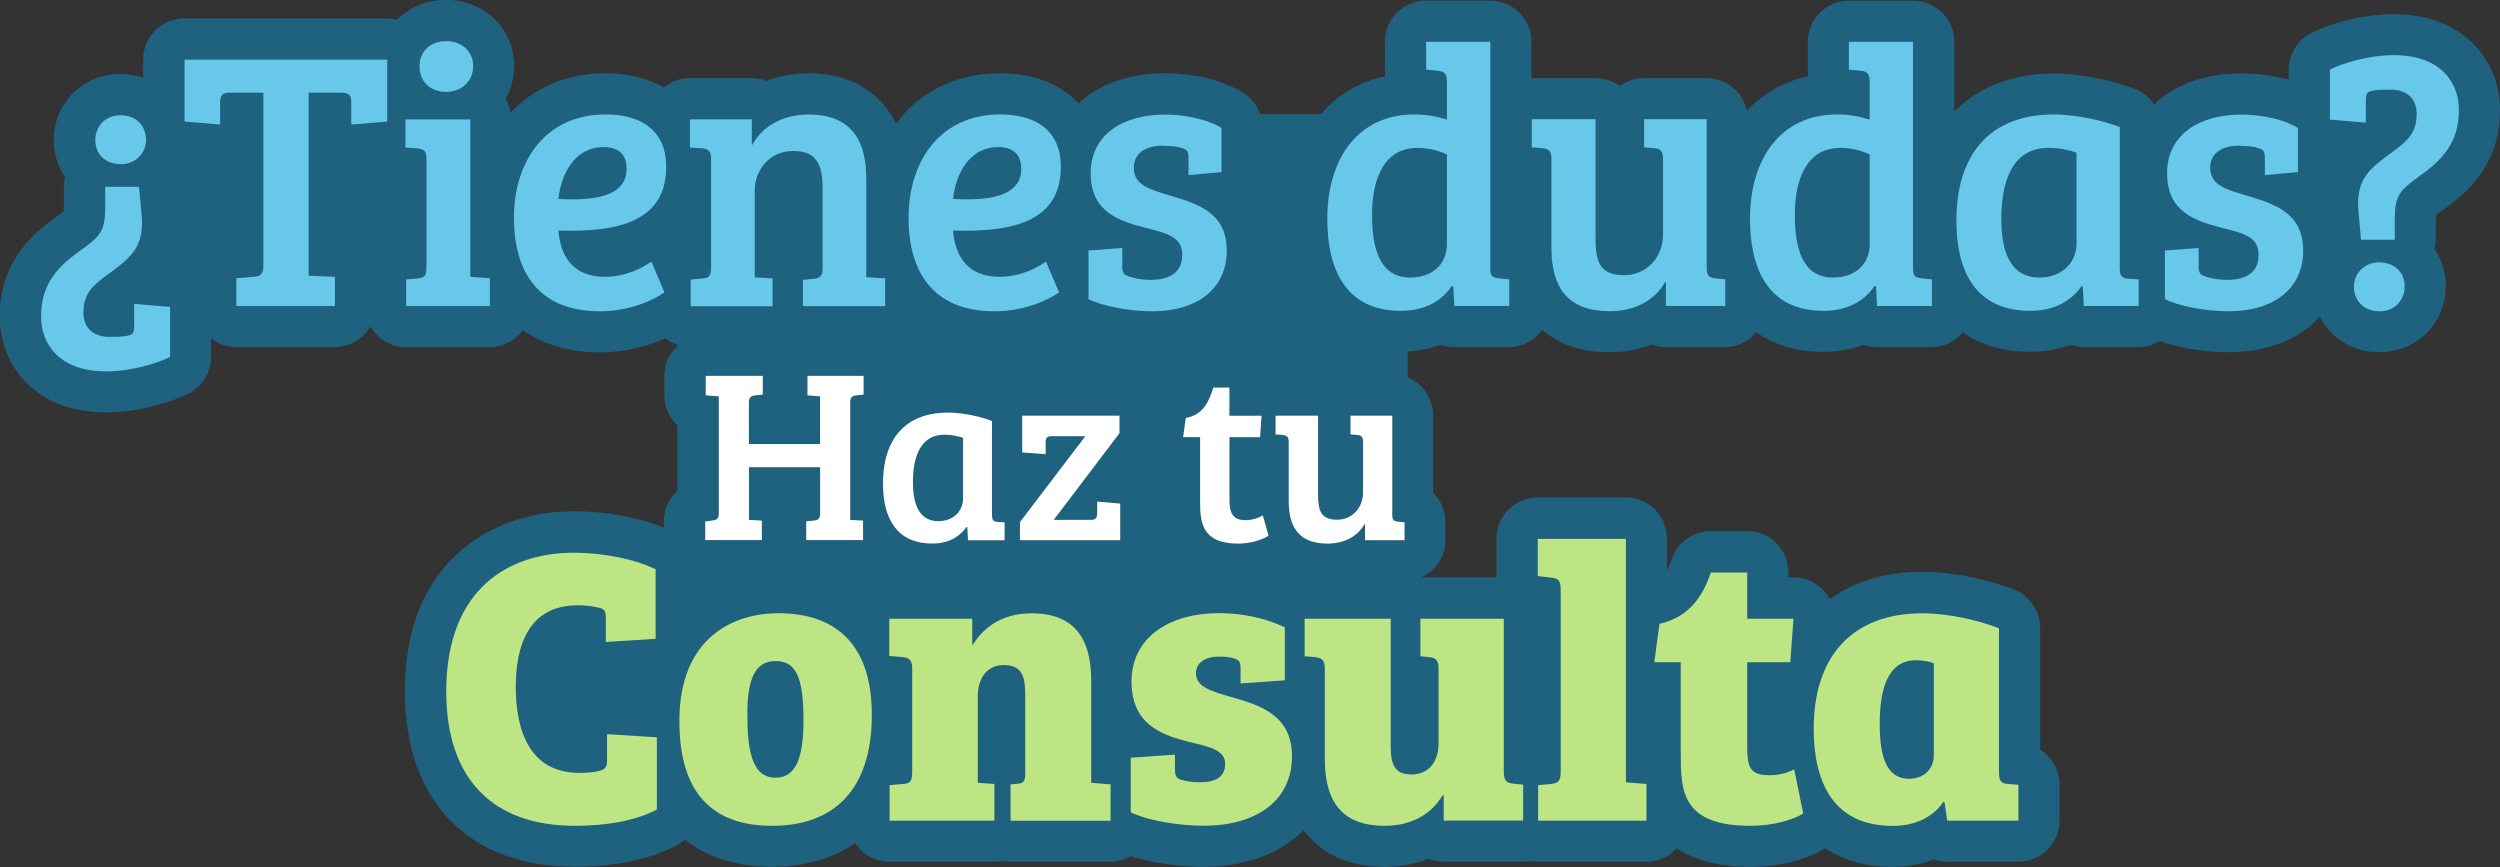 <?xml version="1.0" encoding="UTF-8"?>
<svg xmlns="http://www.w3.org/2000/svg" id="Capa_2" data-name="Capa 2" viewBox="0 0 342.3 118.71">
  <rect x="0" y="0" width="342.3" height="118.71" fill="#333333" stroke="none"/>
  <defs>
    <style>
      .cls-1 {
        fill: #68c8ea;
      }

      .cls-1, .cls-2, .cls-3, .cls-4 {
        stroke-width: 0px;
      }

      .cls-2 {
        fill: #fff;
      }

      .cls-3 {
        fill: #bde583;
      }

      .cls-4 {
        fill: #1f627f;
      }
    </style>
  </defs>
  <g id="Capa_1-2" data-name="Capa 1">
    <g>
      <path class="cls-4" d="M333.52,30.24c0-.35,0-.6.02-.78.25-.2.64-.49,1.14-.84,5.2-3.65,7.62-7.97,7.62-13.59,0-6.31-4.56-13.09-14.56-13.09-3.71,0-8.12,1.01-11.25,2.57-1.91.96-3.12,2.91-3.12,5.04v1.37c-2.7-.75-5.23-.87-6.49-.87-5.03,0-9.16,1.57-11.94,4.26-.64-.96-1.56-1.73-2.69-2.16-5.24-1.99-10.07-2.09-10.98-2.09-5.74,0-10.41,1.86-13.69,5.21V5.74c0-3.11-2.52-5.64-5.64-5.64h-8.78c-3.11,0-5.64,2.52-5.64,5.64v3.8c0,.31.02.61.07.9-3.34.71-6.18,2.35-8.41,4.72-.54-2.55-2.8-4.46-5.51-4.46h-8.57c-1.24,0-2.39.4-3.32,1.08-.93-.68-2.08-1.08-3.32-1.08h-8.73s-.03,0-.05,0v-4.97c0-3.11-2.52-5.64-5.64-5.64h-8.78c-3.11,0-5.64,2.52-5.64,5.64v3.8c0,.31.02.61.07.9-3.57.76-6.58,2.57-8.86,5.2h-8.27c-.42-1.2-1.24-2.25-2.36-2.94-3.91-2.4-8.8-2.66-10.72-2.66-4.94,0-9.02,1.51-11.8,4.12-2.44-2.62-6.16-4.12-10.78-4.12-6.01,0-11.01,2.57-14.23,6.9-2.12-4.37-6.31-6.9-11.95-6.9-2.07,0-4.01.36-5.76,1.04-.64-.25-1.33-.38-2.05-.38h-8.47c-1.35,0-2.57.49-3.54,1.28-2.19-1.25-4.9-1.94-8.03-1.94-5.28,0-9.76,1.99-12.96,5.39-.11-.69-.34-1.33-.67-1.91.74-1.32,1.16-2.85,1.16-4.49,0-5.07-4.1-9.04-9.34-9.04-2.65,0-5.01,1.04-6.69,2.73-.44-.11-.9-.19-1.38-.19h-27.75c-3.11,0-5.64,2.52-5.64,5.64v2.49c-.97-.33-2.02-.52-3.14-.52-5.1,0-9.09,3.97-9.09,9.04,0,1.91.56,3.64,1.53,5.07-.1.42-.16.87-.16,1.33v2.59c0,.35,0,.6-.02.78-.25.2-.64.49-1.14.84-5.2,3.65-7.62,7.97-7.62,13.59,0,6.31,4.56,13.09,14.57,13.09,3.71,0,8.12-1.01,11.25-2.57,1.91-.96,3.12-2.91,3.12-5.04v-2.52c.96.74,2.14,1.2,3.44,1.2h13.49c2.09,0,3.9-1.15,4.87-2.85.97,1.69,2.78,2.85,4.87,2.85h11.47c1.88,0,3.53-.93,4.55-2.34,2.79,1.97,6.34,3.05,10.51,3.05,3.78,0,6.86-.96,9-1.91.53.41,1.12.72,1.77.92-1.17,1.03-1.91,2.52-1.91,4.2v2.67c0,1.62.69,3.09,1.79,4.12v8.97c-1.15,1.04-1.86,2.54-1.86,4.18v.86c-3.47-1.42-7.98-2.25-12.4-2.25-10.64,0-23.06,6.45-23.06,24.63,0,15.05,8.7,24.04,23.28,24.04,5.43,0,10.2-.99,13.8-2.85.47-.24.89-.54,1.26-.89,3.02,2.44,7.03,3.75,11.94,3.75,4.48,0,8.32-1.14,11.37-3.24,1.01,1.53,2.74,2.54,4.7,2.54h14.34c.38,0,.75-.04,1.11-.11.36.07.73.11,1.11.11h13.69c1.01,0,1.95-.29,2.77-.75,3.34,1.05,7.23,1.46,9.95,1.46,5.84,0,10.62-1.85,13.75-5.02,2.36,3.23,6.16,5.02,11.09,5.02,2.14,0,4.15-.38,5.97-1.11.65.26,1.36.4,2.1.4h10.88c.35,0,.69-.04,1.03-.1.33.06.67.1,1.03.1h14.83c1.65,0,3.12-.72,4.15-1.85,2.23,1.54,5.45,2.56,10.08,2.56,3.8,0,7.6-.93,10.18-2.5.02-.01.04-.03.07-.05,2.51,1.65,5.61,2.55,9.23,2.55,2.01,0,3.91-.35,5.61-1.02.58.2,1.21.31,1.86.31h9.74c3.11,0,5.64-2.52,5.64-5.64v-4.92c0-2.01-1.05-3.78-2.65-4.78v-16.65c0-2.33-1.43-4.41-3.6-5.26-5.84-2.26-11.03-2.44-12.48-2.44-5.09,0-9.39,1.34-12.73,3.77-.23-.44-.5-.85-.84-1.22-1.07-1.15-2.56-1.8-4.13-1.8h-.7v-.69c0-3.11-2.52-5.64-5.64-5.64h-4.98c-2.42,0-4.56,1.54-5.34,3.83-.22.64-.44,1.14-.66,1.55v-4.34c0-3.11-2.52-5.64-5.64-5.64h-12.07c-3.11,0-5.64,2.52-5.64,5.64v5.09c0,.07.01.14.01.21h-10.29c1.94-.89,3.3-2.84,3.3-5.11v-2.43c0-1.57-.64-3-1.69-4.03v-10.59c0-2.35-1.44-4.36-3.48-5.21v-3.55c1.6-.09,3.11-.4,4.49-.93.58.2,1.21.31,1.86.31h7.51c1.88,0,3.53-.93,4.55-2.34,2.29,1.98,5.4,3.05,9.2,3.05,2.08,0,4.03-.36,5.78-1.05.6.22,1.25.34,1.93.34h8.12c1.73,0,3.26-.79,4.29-2.02,2.45,1.74,5.53,2.68,9.15,2.68,1.98,0,3.83-.33,5.5-.97.58.2,1.21.31,1.86.31h7.51c1.72,0,3.23-.78,4.27-1.99,2.47,1.73,5.57,2.65,9.23,2.65,1.96,0,3.8-.33,5.46-.97.58.2,1.2.31,1.85.31h7.51c1.05,0,2.03-.31,2.87-.81,2.93,1.04,6.64,1.52,9.46,1.52,5.35,0,9.71-1.79,12.49-4.86,1.48,2.93,4.5,4.86,8.16,4.86,5.1,0,9.09-3.97,9.09-9.04,0-1.91-.56-3.64-1.53-5.07.1-.43.16-.87.16-1.33v-2.59Z"></path>
      <g>
        <path class="cls-1" d="M15.02,46.12c1.01,0,1.93,0,2.64-.2.61-.15.71-.51.71-1.27v-3.04l4.92.41v6.85c-2.03,1.01-5.53,1.98-8.73,1.98-6.65,0-8.93-3.96-8.93-7.46,0-3.75,1.47-6.34,5.23-8.98,2.99-2.13,3.55-2.79,3.55-6.24v-2.59h4.62l.36,3.81c.35,4.06-1.07,5.58-4.11,7.81-2.18,1.62-3.86,2.64-3.86,5.58,0,2.33,1.57,3.35,3.6,3.35ZM16.6,22.48c-2.23,0-3.55-1.42-3.55-3.3,0-1.78,1.27-3.4,3.45-3.4s3.5,1.47,3.5,3.4c0,1.73-1.42,3.3-3.4,3.3Z"></path>
        <path class="cls-1" d="M36.08,12.69h-4.67c-1.01,0-1.27.46-1.27,1.32v3.04l-4.87-.41v-8.47h27.75v8.47l-4.92.41v-2.99c0-.86-.2-1.37-1.27-1.37h-4.57v25.06l3.6.15v4.01h-13.5v-3.81l2.28-.2c1.12-.05,1.42-.41,1.42-1.57V12.69Z"></path>
        <path class="cls-1" d="M64.39,37.9l2.69.2v3.81h-11.47v-3.65l1.62-.15c.96-.1,1.17-.41,1.17-1.67v-14.61c0-1.12-.3-1.42-1.27-1.52l-1.62-.1v-3.86h8.88v21.56ZM61.09,5.63c2.13,0,3.7,1.42,3.7,3.4,0,2.08-1.57,3.55-3.75,3.55s-3.6-1.47-3.6-3.5,1.47-3.45,3.65-3.45Z"></path>
        <path class="cls-1" d="M91.22,22.83c0,7.26-6.14,9.03-14.76,8.73.25,3.4,1.93,6.34,6.34,6.34,2.94,0,5.12-1.22,6.39-2.08l1.78,4.21c-.81.61-4.16,2.59-8.83,2.59-8.57,0-11.77-5.58-11.77-12.79,0-7.86,4.41-14.16,12.53-14.16,5.12,0,8.32,2.38,8.32,7.15ZM82.65,20.14c-4.06,0-5.83,3.81-6.19,7.1.71.05,1.37.05,2.03.05,4.41,0,7.31-1.12,7.31-4.16,0-2.13-1.27-2.99-3.15-2.99Z"></path>
        <path class="cls-1" d="M97.36,21.82c0-1.12-.3-1.42-1.27-1.52l-1.62-.1v-3.86h8.47v3.5h.05c1.47-2.59,4.16-4.16,7.76-4.16,5.12,0,7.86,2.79,7.86,8.68v13.6l2.59.15v3.81h-11.26v-3.6l1.52-.15c.86-.1,1.17-.41,1.17-1.47v-10.91c0-3.09-.71-5.12-4.01-5.12s-5.28,2.64-5.28,5.43v11.87l2.44.15v3.81h-11.21v-3.65l1.57-.15c.96-.05,1.22-.41,1.22-1.47v-14.81Z"></path>
        <path class="cls-1" d="M145.25,22.83c0,7.26-6.14,9.03-14.76,8.73.25,3.4,1.93,6.34,6.34,6.34,2.94,0,5.12-1.22,6.39-2.08l1.78,4.21c-.81.61-4.16,2.59-8.83,2.59-8.57,0-11.77-5.58-11.77-12.79,0-7.86,4.41-14.16,12.53-14.16,5.12,0,8.32,2.38,8.32,7.15ZM136.68,20.14c-4.06,0-5.83,3.81-6.19,7.1.71.05,1.37.05,2.03.05,4.41,0,7.31-1.12,7.31-4.16,0-2.13-1.27-2.99-3.15-2.99Z"></path>
        <path class="cls-1" d="M159.25,19.94c-2.23,0-4.01.91-4.01,3.04,0,2.38,2.23,2.99,5.02,3.81,3.75,1.12,7.71,2.33,7.71,7.51s-3.96,8.32-10.2,8.32c-3.3,0-7-.76-8.73-1.67v-6.65l4.62-.35v2.59c0,.76.2,1.07.81,1.27.76.3,1.98.51,2.99.51,2.64,0,4.41-.96,4.41-3.4s-1.88-2.94-4.92-3.7c-3.81-.96-7.61-2.23-7.61-7.51s4.41-8.02,10.15-8.02c2.74,0,5.78.61,7.76,1.83v6.04l-4.52.41v-2.28c0-.86-.15-1.17-.76-1.37-.81-.3-1.88-.35-2.74-.35Z"></path>
        <path class="cls-1" d="M205.12,38.1l1.52.15v3.65h-7.51l-.15-2.69-.2-.05c-1.73,2.54-4.36,3.4-7,3.4-7.66,0-10.05-5.89-10.05-12.58,0-8.27,4.21-14.31,11.92-14.31,1.62,0,3.04.25,4.46.71v-5.23c0-1.07-.35-1.37-1.27-1.47l-1.57-.15v-3.81h8.78v30.85c0,1.12.15,1.42,1.07,1.52ZM198.11,33.44v-12.28c-.91-.46-2.33-.91-4.01-.91-4.57,0-6.24,4.16-6.24,9.18,0,4.52,1.01,8.57,5.23,8.57,3.15,0,5.02-1.93,5.02-4.57Z"></path>
        <path class="cls-1" d="M233.68,36.48c0,1.22.2,1.52,1.12,1.62l1.42.15v3.65h-8.12v-3.3h-.1c-1.52,2.69-4.36,4.01-7.61,4.01-5.33,0-7.97-2.79-7.97-8.68v-12.18c0-1.07-.36-1.37-1.27-1.47l-1.42-.1v-3.86h8.73v16.24c0,3.35.61,5.12,3.91,5.12,2.99,0,5.33-2.33,5.33-5.63v-10.25c0-1.12-.3-1.42-1.22-1.52l-1.37-.1v-3.86h8.57v20.14Z"></path>
        <path class="cls-1" d="M263,38.1l1.52.15v3.65h-7.51l-.15-2.69-.2-.05c-1.73,2.54-4.36,3.4-7,3.4-7.66,0-10.05-5.89-10.05-12.58,0-8.27,4.21-14.31,11.92-14.31,1.62,0,3.04.25,4.46.71v-5.23c0-1.07-.36-1.37-1.27-1.47l-1.57-.15v-3.81h8.78v30.85c0,1.12.15,1.42,1.07,1.52ZM256,33.44v-12.28c-.91-.46-2.33-.91-4.01-.91-4.57,0-6.24,4.16-6.24,9.18,0,4.52,1.01,8.57,5.23,8.57,3.15,0,5.02-1.93,5.02-4.57Z"></path>
        <path class="cls-1" d="M290.24,36.73c0,1.01.25,1.37,1.12,1.42l1.47.1v3.65h-7.51l-.15-2.69-.15-.05c-1.27,1.83-3.5,3.4-7,3.4-7.41,0-10.15-5.23-10.15-12.33,0-8.93,4.41-14.56,13.39-14.56,1.67,0,5.38.36,8.98,1.73v19.33ZM284.31,20.9c-.76-.3-2.28-.66-3.8-.66-5.02,0-6.49,4.62-6.49,9.79,0,4.01,1.01,7.97,5.23,7.97,3.25,0,5.07-2.23,5.07-4.62v-12.48Z"></path>
        <path class="cls-1" d="M306.63,19.94c-2.23,0-4.01.91-4.01,3.04,0,2.38,2.23,2.99,5.02,3.81,3.75,1.12,7.71,2.33,7.71,7.51s-3.96,8.32-10.2,8.32c-3.3,0-7-.76-8.73-1.67v-6.65l4.62-.35v2.59c0,.76.2,1.07.81,1.27.76.3,1.98.51,2.99.51,2.64,0,4.41-.96,4.41-3.4s-1.88-2.94-4.92-3.7c-3.81-.96-7.61-2.23-7.61-7.51s4.41-8.02,10.15-8.02c2.74,0,5.78.61,7.76,1.83v6.04l-4.52.41v-2.28c0-.86-.15-1.17-.76-1.37-.81-.3-1.88-.35-2.74-.35Z"></path>
        <path class="cls-1" d="M327.28,12.28c-1.01,0-1.93,0-2.64.2-.61.15-.71.51-.71,1.27v3.04l-4.92-.41v-6.85c2.03-1.01,5.53-1.98,8.73-1.98,6.65,0,8.93,3.96,8.93,7.46,0,3.75-1.47,6.34-5.23,8.98-2.99,2.13-3.55,2.79-3.55,6.24v2.59h-4.62l-.35-3.81c-.36-4.06,1.07-5.58,4.11-7.81,2.18-1.62,3.86-2.64,3.86-5.58,0-2.33-1.57-3.35-3.6-3.35ZM325.7,35.92c2.23,0,3.55,1.42,3.55,3.3,0,1.78-1.27,3.4-3.45,3.4s-3.5-1.47-3.5-3.4c0-1.73,1.42-3.3,3.4-3.3Z"></path>
      </g>
      <g>
        <path class="cls-2" d="M98.42,54.27l-1.79-.14v-2.67h7.81v2.57l-1.02.1c-.61.07-.88.27-.88,1.02v5.65h9.74v-6.53l-1.72-.14v-2.67h7.68v2.57l-.98.1c-.61.07-.85.24-.85,1.05v16l1.76.1v2.67h-7.78v-2.57l1.05-.1c.64-.1.85-.27.85-1.05v-6.26h-9.74v7.21l1.76.1v2.67h-7.75v-2.54l.98-.14c.64-.1.88-.24.88-1.05v-15.97Z"></path>
        <path class="cls-2" d="M135.83,70.51c0,.68.17.91.74.95l.98.07v2.44h-5.01l-.1-1.79-.1-.03c-.85,1.22-2.33,2.27-4.67,2.27-4.94,0-6.77-3.48-6.77-8.22,0-5.95,2.94-9.71,8.93-9.71,1.12,0,3.59.24,5.99,1.15v12.89ZM131.87,59.96c-.51-.2-1.52-.44-2.54-.44-3.35,0-4.33,3.08-4.33,6.53,0,2.67.68,5.31,3.48,5.31,2.17,0,3.38-1.49,3.38-3.08v-8.32Z"></path>
        <path class="cls-2" d="M153.28,56.91v2.4l-9,11.87h5.04c.71,0,.91-.24.91-.98v-1.52l3.15.27v5.01h-13.73v-2.47l8.96-11.77h-4.53c-.74,0-.91.2-.91.88v1.59l-3.21-.24v-5.04h13.33Z"></path>
        <path class="cls-2" d="M162.34,57.22c2.33-.37,3.18-2.17,3.79-4.16h2.2v3.86h4.4l-.2,2.94h-4.19v8.69c0,2.06.78,2.67,2.2,2.67.98,0,1.83-.34,2.37-.64l.78,2.77c-.95.61-2.54,1.08-4.16,1.08-5.01,0-5.21-2.98-5.21-5.72v-8.86h-2.33l.37-2.64Z"></path>
        <path class="cls-2" d="M190.62,70.34c0,.81.13,1.01.74,1.08l.95.1v2.44h-5.41v-2.2h-.07c-1.01,1.79-2.91,2.67-5.07,2.67-3.55,0-5.31-1.86-5.31-5.78v-8.12c0-.71-.24-.91-.85-.98l-.95-.07v-2.57h5.82v10.83c0,2.23.41,3.42,2.61,3.42,2,0,3.55-1.56,3.55-3.76v-6.83c0-.74-.2-.95-.81-1.02l-.91-.07v-2.57h5.72v13.43Z"></path>
      </g>
      <g>
        <path class="cls-3" d="M79.06,82.88c-5.41,0-8.44,3.68-8.44,11.2,0,6.6,2.33,11.74,8.66,11.74.97,0,2.11-.05,2.92-.32.7-.16.92-.6.92-1.46v-3.52l6.82.43v9.9c-2.92,1.52-6.87,2.22-11.2,2.22-11.2,0-17.64-6.33-17.64-18.4,0-14.23,8.77-18.99,17.42-18.99,4.22,0,8.55.92,11.25,2.27v9.52l-6.82.43v-3.19c0-.81-.05-1.24-.76-1.46-1.03-.27-2.27-.38-3.14-.38Z"></path>
        <path class="cls-3" d="M106.55,83.96c4.27,0,12.82,1.19,12.82,13.91,0,10.55-5.46,15.2-13.63,15.2s-12.72-4.44-12.72-14.34c0-11.63,7.63-14.77,13.53-14.77ZM110.01,98.68c0-5.68-.87-8.17-3.84-8.17-2.81,0-3.84,2.54-3.84,7.2s.49,8.77,3.84,8.77c2.76,0,3.84-2.6,3.84-7.79Z"></path>
        <path class="cls-3" d="M124.9,91.59c0-1.14-.33-1.52-1.3-1.62l-1.84-.16v-5.09h11.36v3.52h.11c1.3-2.11,3.79-4.27,8.01-4.27,5.03,0,8.17,2.54,8.17,9.2v14.01l2.65.22v4.98h-13.69v-4.98l1.08-.11c.59-.05.87-.27.92-1.08v-11.2c0-2.54-.54-3.95-2.92-3.95s-3.57,1.89-3.57,4.27v11.85l2.27.16v5.03h-14.34v-4.87l1.84-.16c1.03-.05,1.25-.43,1.25-1.68v-14.07Z"></path>
        <path class="cls-3" d="M166.89,89.91c-1.95,0-3.14.87-3.14,2.27,0,1.95,2.27,2.49,4.98,3.3,3.79,1.08,8.17,2.44,8.17,8.06,0,6.01-4.76,9.52-12.12,9.52-3.08,0-7.36-.6-9.96-1.84v-7.47l6.06-.43v2.06c0,.7.11,1.14.76,1.35.6.22,1.57.38,2.65.38,2.11,0,3.46-.7,3.46-2.54s-2.11-2.33-4.92-2.98c-3.79-.97-7.9-2.38-7.9-8.28s4.98-9.36,12.01-9.36c2.87,0,6.22.6,8.98,1.95v7.25l-6.06.43v-1.95c0-.81-.11-1.19-.7-1.41-.76-.27-1.46-.32-2.27-.32Z"></path>
        <path class="cls-3" d="M205.9,105.6c0,1.19.27,1.57,1.19,1.68l1.46.16v4.92h-10.88v-3.46h-.16c-1.46,2.49-4.17,4.17-7.9,4.17-5.52,0-8.22-2.92-8.22-9.14v-12.39c0-1.14-.43-1.46-1.3-1.57l-1.46-.11v-5.14h11.79v17.42c0,2.6.54,3.9,2.87,3.9s3.68-1.73,3.68-4.33v-10.12c0-1.14-.33-1.52-1.3-1.62l-1.19-.11v-5.14h11.42v20.89Z"></path>
        <path class="cls-3" d="M222.62,107.12l2.81.22v5.03h-14.83v-4.87l1.79-.16c1.03-.11,1.3-.43,1.3-1.79v-24.89c0-1.14-.33-1.52-1.3-1.57l-1.84-.22v-5.09h12.07v33.33Z"></path>
        <path class="cls-3" d="M227.22,85.42c4-.92,5.9-3.68,7.03-7.03h4.98v6.33h6.33l-.43,5.95h-5.9v11.63c0,2.98.54,3.84,3.08,3.84,1.3,0,2.49-.32,3.35-.81l1.24,6.06c-1.51.92-4.22,1.68-7.25,1.68-9.42,0-9.52-4.87-9.52-9.85v-12.55h-3.62l.7-5.25Z"></path>
        <path class="cls-3" d="M273.71,105.77c0,1.14.27,1.52,1.24,1.57l1.41.11v4.92h-9.74l-.38-2.54-.16-.05c-1.35,2.06-3.79,3.3-6.93,3.3-8.22,0-10.82-6.11-10.82-13.31,0-9.52,4.92-15.8,14.93-15.8,1.95,0,6.11.38,10.44,2.06v19.75ZM264.78,90.83c-.59-.27-1.51-.43-2.49-.43-3.9,0-4.92,4.17-4.92,8.71,0,4.11.76,7.52,4,7.52,2.22,0,3.41-1.52,3.41-3.19v-12.61Z"></path>
      </g>
    </g>
  </g>
</svg>
